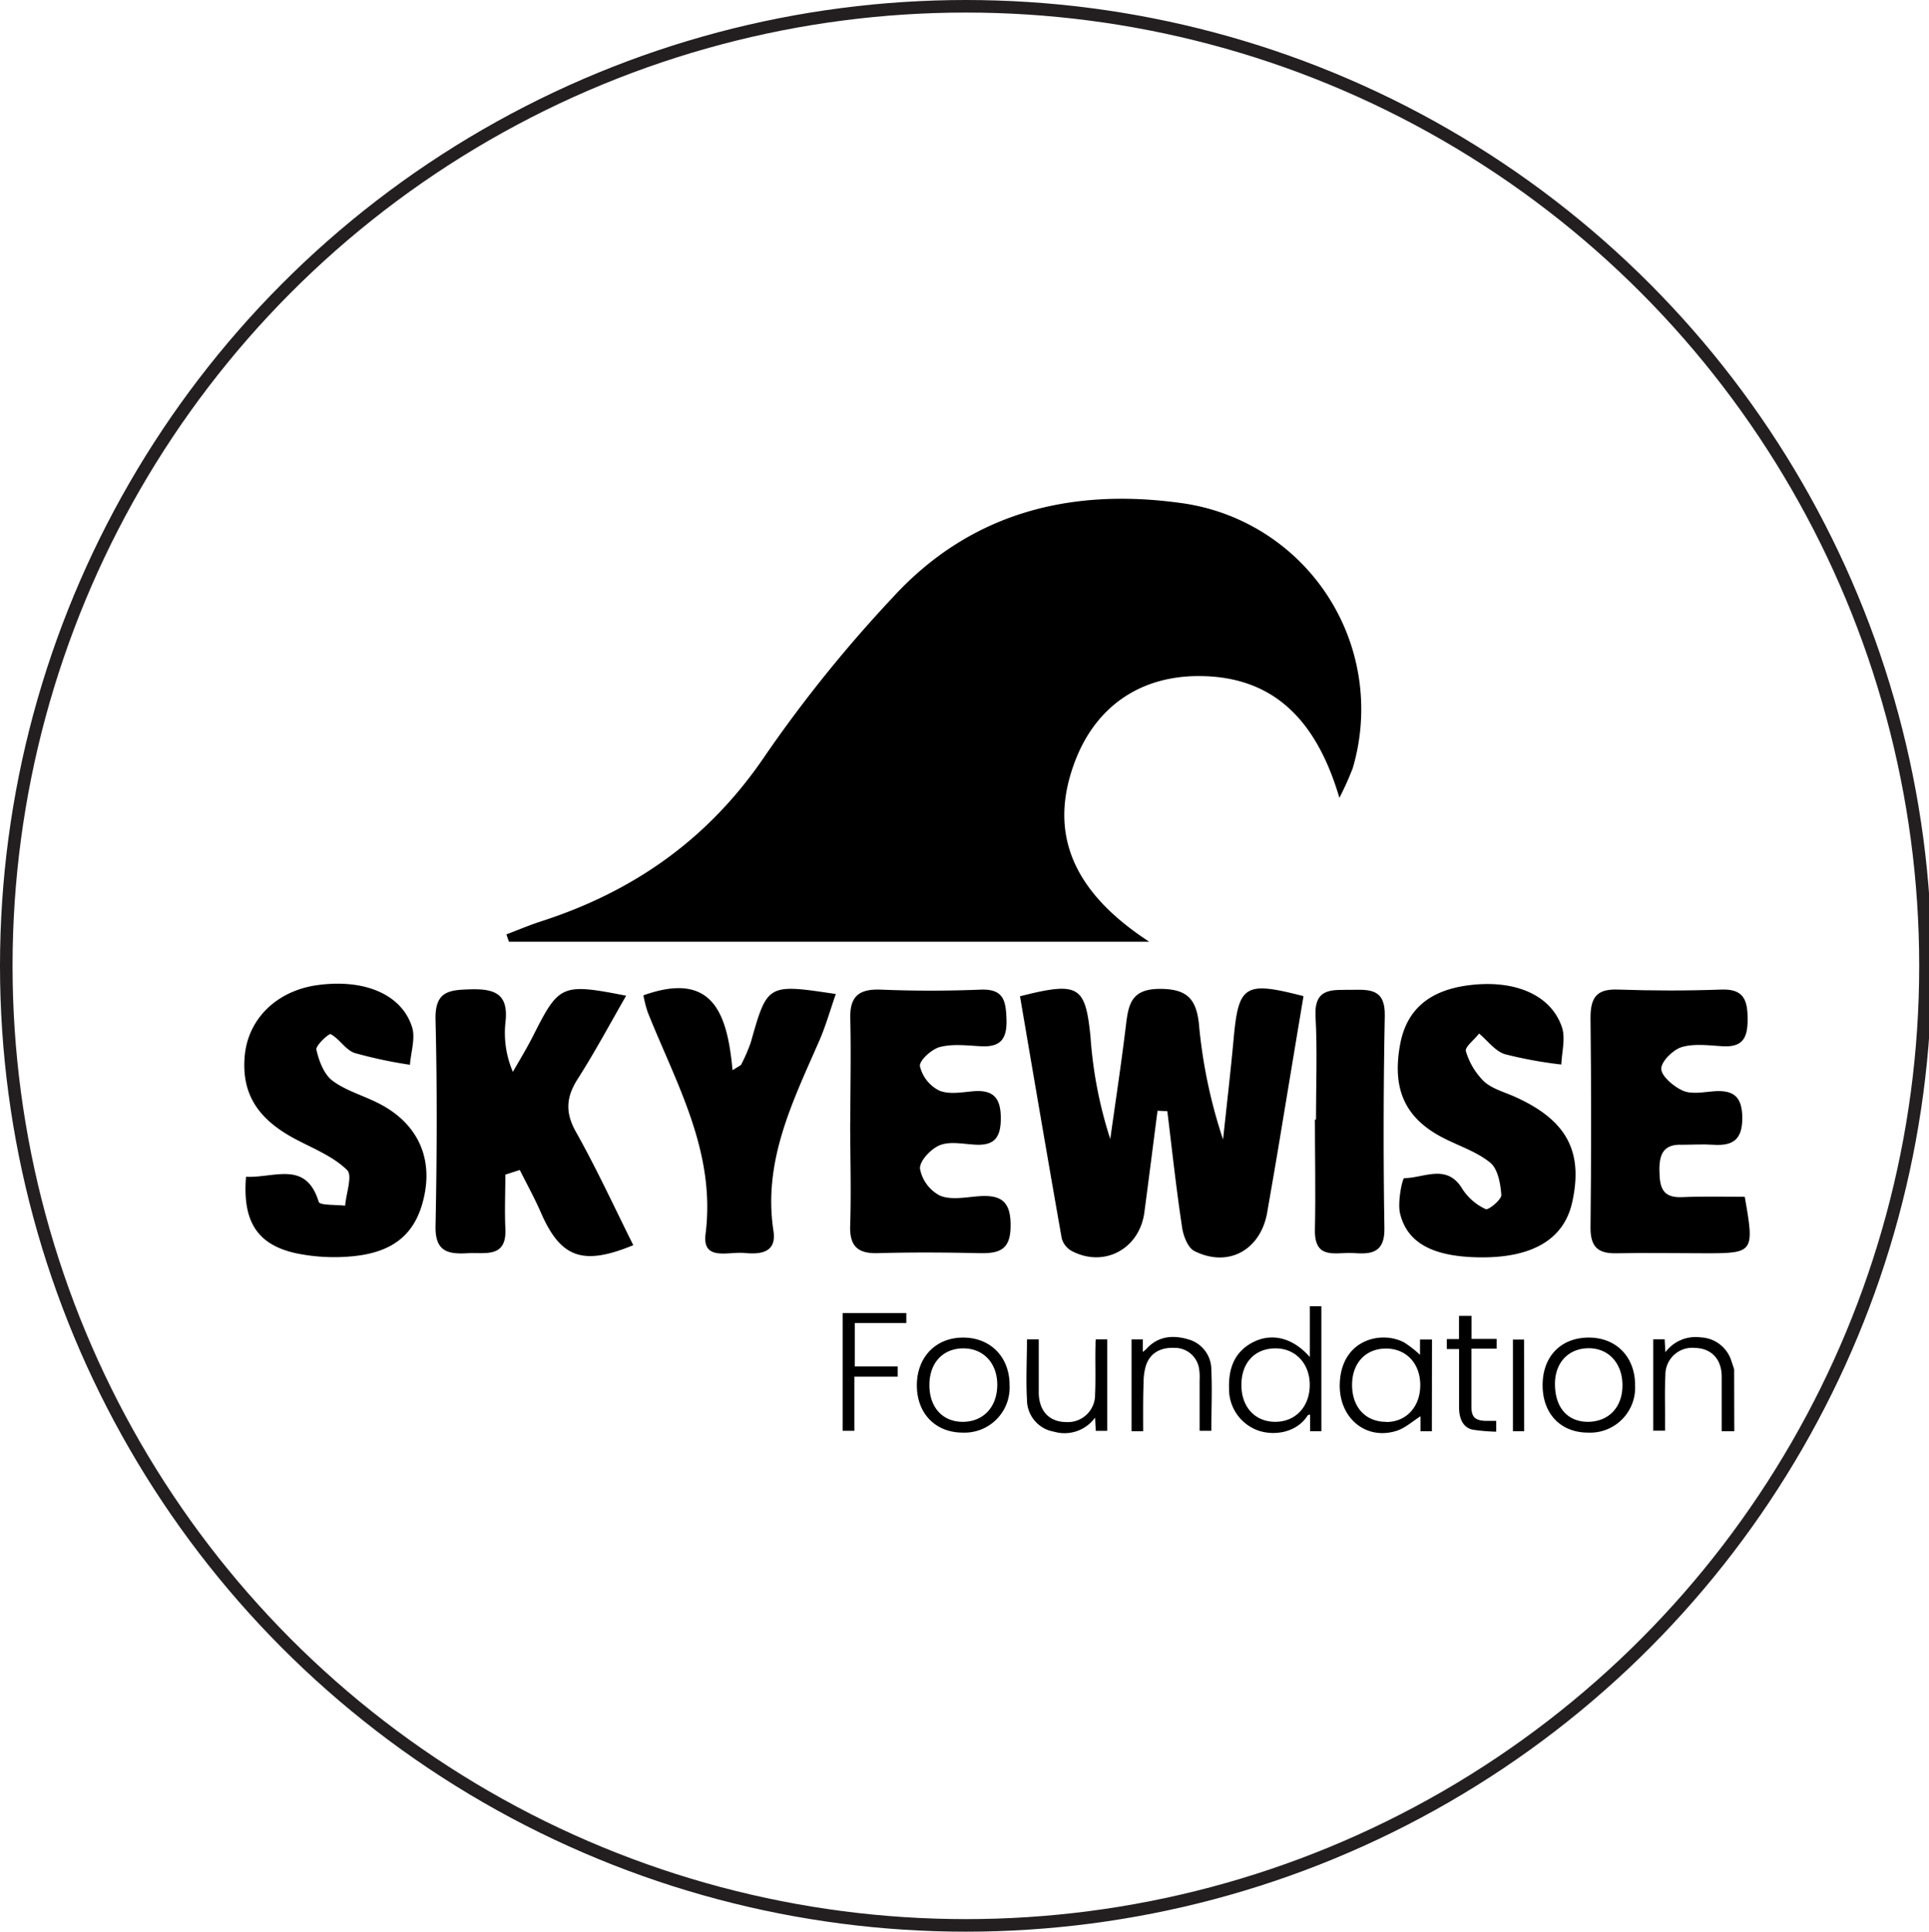 <?xml version="1.0" encoding="UTF-8"?>
<svg xmlns="http://www.w3.org/2000/svg" viewBox="0 0 307.28 307.72" id="logo" class="skyewise_foundation replaced-svg svg-replaced-0">
  <g id="Layer_2" data-name="Layer 2">
    <g id="Layer_1-2" data-name="Layer 1">
      <path d="M213.36,127.1c-3.64-12.36-10.45-19.32-22.22-19.4-9.25-.07-16.34,4.62-19.74,13.18-4.81,12.13-.08,21.49,11.67,29.14h-102l-.4-1.17c1.85-.7,3.68-1.48,5.57-2.09,14.91-4.82,26.85-13.3,35.75-26.54a215.41,215.41,0,0,1,20.26-25.09c12.34-13.46,28.26-17.44,45.86-15a33.15,33.15,0,0,1,27.37,42.26A49,49,0,0,1,213.36,127.1Z"></path>
      <path d="M207.64,158.69q-2,12-4,24.08c-.57,3.42-1.17,6.83-1.76,10.25-1,6.06-6.16,9-11.61,6.28-1.09-.55-1.83-2.55-2-4-.92-6.07-1.57-12.18-2.32-18.28l-1.56-.08c-.7,5.4-1.38,10.8-2.1,16.2-.78,5.84-6.43,8.86-11.58,6.14a3.31,3.31,0,0,1-1.58-2c-2.27-12.86-4.46-25.75-6.65-38.57,9.36-2.38,10.41-1.69,11.23,6.44a67.91,67.91,0,0,0,3.15,16.3c.85-6.08,1.78-12.14,2.51-18.24.4-3.36.94-5.68,5.41-5.68,4.32,0,5.77,1.62,6.2,5.55a81,81,0,0,0,3.85,18.45c.56-5.3,1.18-10.6,1.67-15.91C197.28,156.91,198.23,156.25,207.64,158.69Z"></path>
      <path d="M80.5,187.12c0,2.84-.13,5.69,0,8.52.27,4.83-3.16,3.85-6,4-3.1.18-5.2-.22-5.12-4.3.22-10.94.27-21.9,0-32.84-.13-4.63,2.14-4.81,5.69-4.9,3.88-.1,5.92.85,5.46,5.15a15.69,15.69,0,0,0,1.17,8c1.14-2,2.37-4,3.42-6.13,3.94-7.76,4.46-8,14.62-6-2.63,4.58-5,9-7.67,13.19-1.9,2.94-2.08,5.4-.3,8.55,3.28,5.84,6.09,11.95,9.11,18-8.09,3.34-11.6,2-14.74-5.24-1-2.3-2.22-4.49-3.34-6.74Z"></path>
      <path d="M39.19,187.46c4.51.23,9.54-2.67,11.58,4,.17.58,2.75.43,4.21.61.16-2,1.21-4.81.31-5.68-2.12-2.08-5.12-3.32-7.85-4.73-6.31-3.24-8.95-7.3-8.47-13.31s5.08-10.48,11.47-11.4c7.5-1.07,13.53,1.39,15.2,6.67.56,1.77-.19,4-.34,6a71.4,71.4,0,0,1-8.81-1.88c-1.44-.49-2.41-2.25-3.82-3-.27-.14-2.42,1.82-2.27,2.48.4,1.77,1.19,3.89,2.54,4.92,2.14,1.61,4.9,2.36,7.33,3.6,5.95,3,8.57,8.23,7.38,14.42s-4.73,9.42-11.85,10a30.07,30.07,0,0,1-8.68-.52C41,198.28,38.61,194.6,39.19,187.46Z"></path>
      <path d="M235.85,200.3c-7.41-.06-11.67-2.18-12.83-7-.43-1.8.37-5.61.67-5.62,3.13,0,6.82-2.42,9.28,1.76a8.82,8.82,0,0,0,3.7,3.18c.42.2,2.53-1.52,2.48-2.26-.12-1.8-.55-4.17-1.78-5.16-2.21-1.79-5.12-2.69-7.7-4.05-5.87-3.11-7.91-7.66-6.66-14.65,1-5.64,4.64-8.77,11.07-9.56,7.19-.89,12.94,1.51,14.71,6.64.62,1.78,0,4-.08,6a67.31,67.31,0,0,1-9-1.65c-1.56-.5-2.75-2.16-4.1-3.29-.75,1-2.3,2.15-2.1,2.82a11.13,11.13,0,0,0,2.88,4.81c1.28,1.17,3.19,1.68,4.86,2.42,8.29,3.7,11,8.69,9.19,16.85C249.14,197.39,244.15,200.37,235.85,200.3Z"></path>
      <path d="M135.45,178.77c0-5.48.13-11,0-16.44-.12-3.62,1.37-4.82,4.89-4.68,5.29.22,10.6.21,15.89,0,3.71-.14,4,1.85,4.1,4.8.09,3.11-1,4.38-4.07,4.22-2.19-.12-4.49-.41-6.54.12-1.32.34-3.31,2.17-3.18,3.06a5.86,5.86,0,0,0,3.06,3.87c1.54.67,3.6.28,5.42.12,3.37-.28,4.44,1.2,4.4,4.49s-1.4,4.22-4.33,4c-1.82-.12-3.87-.53-5.42.12-1.4.58-3.21,2.51-3.12,3.72a6.08,6.08,0,0,0,3.13,4.27c1.68.75,4,.31,6,.14,3.52-.3,5.36.54,5.3,4.72,0,4-2,4.4-5.17,4.33-5.3-.12-10.61-.15-15.9,0-3.3.11-4.6-1.11-4.48-4.46.18-5.48,0-11,0-16.45Z"></path>
      <path d="M277.93,190.65c1.56,8.83,1.44,9-6.16,9-4.74,0-9.48-.09-14.22,0-3,.08-4.22-1-4.19-4.15q.19-16.68,0-33.37c0-3.26,1-4.62,4.39-4.49,5.47.19,10.95.2,16.41,0,3.59-.14,4.22,1.63,4.23,4.69s-.8,4.52-4,4.34c-2.18-.13-4.51-.47-6.52.14-1.39.42-3.29,2.33-3.24,3.49s2,2.82,3.42,3.44,3.24.24,4.87.11c3.14-.25,4.61.74,4.62,4.25s-1.56,4.47-4.66,4.26c-1.64-.11-3.29,0-4.92,0-3-.13-3.66,1.53-3.62,4.14s.43,4.32,3.54,4.21C271.28,190.56,274.69,190.65,277.93,190.65Z"></path>
      <path d="M102.49,158.56c11.18-4,13.38,3.09,14.2,11.92l1.34-.82a27.51,27.51,0,0,0,1.56-3.58c2.65-9.37,2.63-9.38,13.55-7.73-.9,2.57-1.6,5.09-2.64,7.46-4.22,9.67-9,19.15-7.29,30.29.54,3.54-2.19,3.74-4.66,3.5s-6.71,1.35-6.16-3c1.67-13.18-4.7-24-9.24-35.43A21.3,21.3,0,0,1,102.49,158.56Z"></path>
      <path d="M209.63,178.35c0-5.48.23-11-.07-16.42-.25-4.7,2.75-4.2,5.71-4.25s5.4-.15,5.32,4.11q-.33,17-.06,33.93c.06,3.92-2.18,4.1-4.92,3.9s-6.26,1.24-6.15-3.75c.13-5.84,0-11.68,0-17.52Z"></path>
      <path d="M276.26,228h-2v-6.17c0-.84,0-1.68,0-2.52,0-2.79-1.64-4.51-4.23-4.58a4.28,4.28,0,0,0-4.74,4.33c-.12,2.22-.05,4.46-.06,6.68v2.17h-1.88V213.35h1.82l.12,2.06a6,6,0,0,1,5.63-2.36,5.35,5.35,0,0,1,4.88,3.75c.15.44.29.88.44,1.33Z"></path>
      <path d="M208.65,208.08h1.84V228h-1.8v-2.67c-.22.08-.35.09-.39.16-1.69,2.68-5.18,3.28-7.78,2.43a7,7,0,0,1-4.74-6.71c-.09-3,.72-5.61,3.47-7.2,3.13-1.8,6.63-1,9.4,2.17v-8.06Zm-5.45,6.72c-3.31,0-5.44,2.27-5.45,5.8s2.15,5.89,5.38,5.9,5.48-2.4,5.51-5.82S206.38,214.8,203.2,214.8Z"></path>
      <path d="M228.09,228h-1.81v-2.38c-1.27.79-2.46,1.9-3.86,2.33-4.91,1.52-9.18-2.13-9-7.53.22-6.95,6.48-8.51,10.21-6.59a16.7,16.7,0,0,1,2.57,2v-2.44h1.91Zm-7.28-1.47c3.21,0,5.43-2.42,5.43-5.88s-2.25-5.83-5.48-5.82-5.41,2.33-5.38,5.86S217.56,226.51,220.81,226.5Z"></path>
      <path d="M153.36,228.22c-4.35,0-7.31-3.06-7.31-7.53s3-7.61,7.36-7.61,7.42,3.08,7.41,7.58A7.19,7.19,0,0,1,153.36,228.22Zm0-1.72c3.25,0,5.45-2.32,5.5-5.8s-2.16-5.89-5.38-5.9-5.41,2.24-5.43,5.79S150.1,226.49,153.34,226.5Z"></path>
      <path d="M253.1,213.08c4.38,0,7.39,3.12,7.36,7.62a7.17,7.17,0,0,1-7.49,7.52c-4.35,0-7.25-3-7.24-7.58S248.66,213.08,253.1,213.08Zm-.19,13.42c3.29,0,5.5-2.26,5.54-5.72s-2.08-5.95-5.27-6-5.45,2.16-5.48,5.61C247.67,224.16,249.64,226.47,252.91,226.5Z"></path>
      <path d="M174.54,213.36h1.83v14.58h-1.82l-.11-2.12a6,6,0,0,1-6.55,2.25,5.17,5.17,0,0,1-4.3-5.14c-.18-3.16,0-6.34,0-9.57h1.88v4c0,1.57,0,3.14,0,4.71.12,2.82,1.74,4.44,4.36,4.47a4.34,4.34,0,0,0,4.61-4.41c.12-2.62,0-5.26.07-7.89C174.5,214,174.52,213.7,174.54,213.36Z"></path>
      <path d="M182.1,228h-1.85V213.37h1.8v2a5.12,5.12,0,0,0,.54-.46c1.86-2.06,4.2-2.27,6.65-1.56a5,5,0,0,1,3.72,4.9c.15,3.2,0,6.41,0,9.68h-1.87c0-2.69,0-5.39,0-8.08A8.64,8.64,0,0,0,191,218a3.9,3.9,0,0,0-3.95-3.28c-2.25-.1-3.9.89-4.52,2.86a9,9,0,0,0-.36,2.59C182.07,222.73,182.1,225.28,182.1,228Z"></path>
      <path d="M144.37,209.17v1.59h-8.21v6.92H143v1.63h-6.9v8.62h-1.86V209.17Z"></path>
      <path d="M234.39,214.84v6.71c0,.84,0,1.68,0,2.52,0,1.67.57,2.21,2.25,2.28.54,0,1.08,0,1.7,0v1.72a28.87,28.87,0,0,1-3.74-.32c-1.45-.31-2.16-1.58-2.18-3.52,0-2.67,0-5.33,0-8v-1.32h-1.95v-1.59h1.94v-3.7h2v3.67h4v1.55Z"></path>
      <path d="M242.79,228H241v-14.6h1.78Z"></path>
      <circle class="cls-1" cx="153.86" cy="153.86" r="152.86"></circle>
    </g>
  </g>
  <defs>
    <style>.cls-1{fill:none;stroke:#231f20;stroke-miterlimit:10;stroke-width:2px;}</style>
  </defs>
  <title>skyewise_foundation_1</title>
</svg>
